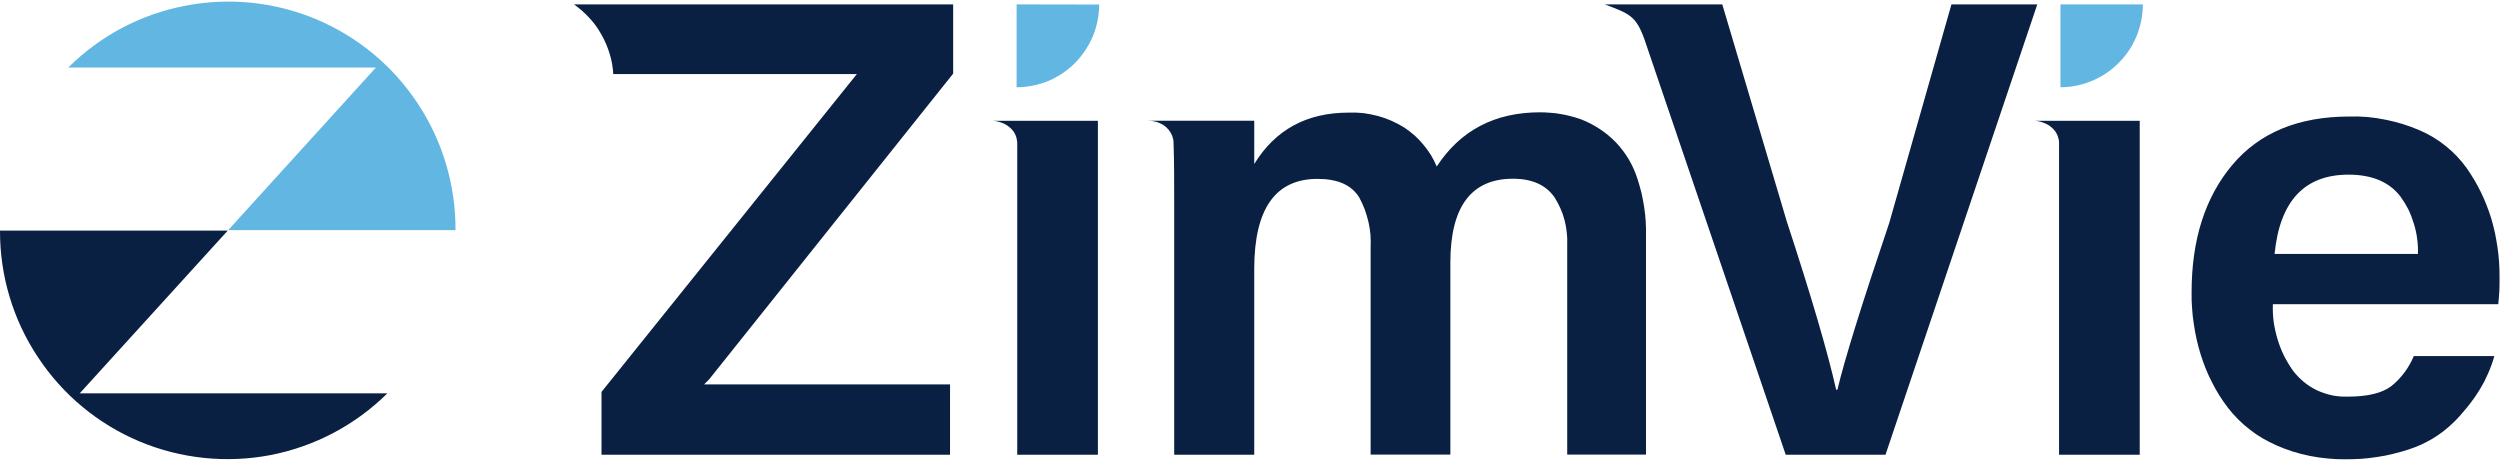 <svg version="1.2" xmlns="http://www.w3.org/2000/svg" viewBox="0 0 1596 294" width="1596" height="294">
	<title>zimvie-logo-svg</title>
	<style>
		.s0 { fill: #0a2043 } 
		.s1 { fill: #61b6e2 } 
	</style>
	<path id="Layer" class="s0" d="m1298.1 77.1h67.9v213.2h-51.5v-199.2q0-1.4-0.4-2.7q-0.3-1.4-0.9-2.6q-0.6-1.3-1.4-2.3q-0.9-1.1-1.9-2q-1.2-1.1-2.6-1.9q-1.4-0.8-2.9-1.3q-1.5-0.6-3.1-0.9q-1.6-0.3-3.2-0.3z"/>
	<path id="Layer" class="s0" d="m608.5 47l-155.8 195.2l-3.2 3.2h157v44.9h-222.5v-40.1l163-202.9h-155.5c-0.2-4.4-1-8.7-2.3-13c-1.3-4.2-3-8.3-5.2-12.1c-2.1-3.9-4.7-7.5-7.7-10.7c-3-3.3-6.3-6.2-9.9-8.7h242.1z"/>
	<path id="Layer" class="s0" d="m633 77.1h67.9v213.2h-51.5v-199.2q-0.1-1.4-0.4-2.7q-0.3-1.4-0.9-2.6q-0.6-1.3-1.4-2.3q-0.9-1.1-1.9-2q-1.3-1.1-2.6-1.9q-1.4-0.8-2.9-1.3q-1.5-0.6-3.1-0.9q-1.6-0.3-3.2-0.3z"/>
	<path id="Layer" class="s0" d="m983.2 71.7q3.3 0 6.6 0.3q3.3 0.2 6.5 0.8q3.3 0.5 6.5 1.4q3.2 0.8 6.3 1.9c4.2 1.6 8.3 3.7 12.1 6.2c3.8 2.5 7.3 5.4 10.5 8.7c3.1 3.3 5.9 7 8.2 10.9c2.3 3.9 4.1 8.1 5.5 12.4q1.4 4.4 2.5 8.8q1 4.4 1.7 8.9q0.7 4.5 1 9.1q0.3 4.5 0.2 9.1v140h-50.3v-134q0.2-4-0.3-7.9q-0.4-3.9-1.4-7.8q-1-3.8-2.6-7.4q-1.6-3.6-3.7-7q-8.3-12-26.6-12q-40 0-40 53.6v122.5h-50.9v-132.1q0.2-4.1-0.1-8.3q-0.4-4.2-1.3-8.2q-1-4.1-2.4-8q-1.5-3.9-3.5-7.6c-5-8-13.8-11.8-26.6-11.8q-40.3 0-40.4 57.3v118.8h-51.1v-158.4c0-15.4 0-28.9-0.4-40.4q0-0.9-0.1-1.8q-0.2-0.9-0.4-1.8q-0.3-0.9-0.6-1.7q-0.4-0.9-0.9-1.7q-0.5-0.8-1.1-1.6q-0.7-0.8-1.4-1.5q-0.8-0.7-1.6-1.3q-0.8-0.5-1.7-1q-1-0.5-2-0.9q-1.1-0.4-2.2-0.6q-1.1-0.3-2.2-0.4q-1.1-0.1-2.2-0.1h67.9v27.6q20.1-32.8 60.2-32.8q4.7-0.2 9.3 0.3q4.7 0.6 9.3 1.8q4.5 1.2 8.8 3.1q4.3 1.9 8.3 4.4q3.4 2.3 6.5 5q3 2.7 5.6 5.9q2.6 3.1 4.8 6.6q2.1 3.5 3.7 7.3q22.6-34.6 66-34.6z"/>
	<path id="Layer" class="s0" d="m1245.8 2.8h54.8l-96.9 287.5h-63.7l-90.3-265.5c-5.3-14.6-9.5-16.1-25.2-22h75l41.1 138.3q23.6 72 31.6 107.7h0.8q6.7-28.4 33.1-106.5z"/>
	<path id="Layer" fill-rule="evenodd" class="s0" d="m1595.7 176.6q0 2.2 0 4.4q0 2.2-0.1 4.4q-0.1 2.2-0.3 4.4q-0.2 2.2-0.4 4.4h-143.9q-0.2 5.6 0.5 11.2q0.8 5.5 2.4 10.9q1.6 5.4 4 10.4q2.5 5 5.7 9.6c2 2.7 4.4 5.2 7 7.4c2.6 2.2 5.5 4 8.6 5.5c3.1 1.4 6.3 2.5 9.7 3.2c3.3 0.7 6.7 0.9 10.1 0.8q18.8 0 27.6-6.7q2.4-1.9 4.5-4.1q2.1-2.2 3.9-4.6q1.8-2.4 3.3-5.1q1.5-2.6 2.7-5.4h51.4q-0.8 2.8-1.8 5.6q-1 2.8-2.2 5.5q-1.2 2.7-2.5 5.3q-1.4 2.6-2.9 5.1q-1.8 2.9-3.7 5.6q-2 2.8-4.1 5.4q-2.1 2.6-4.4 5.2q-2.2 2.5-4.6 4.8q-3 2.9-6.3 5.5q-3.3 2.5-6.9 4.7q-3.6 2.1-7.4 3.9q-3.8 1.7-7.8 3q-4.8 1.6-9.9 2.8q-5 1.3-10.1 2q-5.1 0.8-10.2 1.2q-5.2 0.3-10.3 0.3q-5.7 0.1-11.3-0.5q-5.7-0.5-11.2-1.6q-5.6-1.1-11-2.8q-5.4-1.7-10.6-4q-4.5-2-8.8-4.5q-4.3-2.5-8.2-5.6q-3.9-3-7.4-6.5q-3.5-3.5-6.6-7.5q-2.9-3.8-5.4-7.8q-2.6-4.1-4.7-8.4q-2.2-4.2-4-8.7q-1.8-4.4-3.2-9q-1.5-4.8-2.6-9.7q-1.1-4.9-1.8-9.9q-0.8-5-1.1-10.1q-0.4-5-0.3-10q0-50.3 25.9-81.2q26-31 74.8-31q5.7-0.2 11.5 0.3q5.7 0.5 11.4 1.7q5.7 1.1 11.2 2.8q5.5 1.7 10.8 4q4.5 1.9 8.6 4.4q4.2 2.5 8 5.6q3.8 3 7.2 6.6q3.3 3.5 6.2 7.5q2.6 3.7 4.9 7.6q2.3 3.9 4.3 8q2 4.1 3.6 8.3q1.7 4.3 3 8.6q1.3 4.5 2.3 9q0.9 4.6 1.6 9.2q0.7 4.6 1 9.3q0.3 4.6 0.3 9.3zm-143.6-14.5h91.5q0.2-4.9-0.5-9.8q-0.6-4.8-2.1-9.5q-1.4-4.7-3.5-9.1q-2.2-4.3-5.1-8.3q-10.7-13.9-33.1-13.9q-42.2 0-47.2 50.6z"/>
	<path id="Layer" class="s0" d="m145.4 147.2l-94.5 103.9h196.4c-20.4 20.2-46.3 33.9-74.5 39.4c-28.1 5.4-57.3 2.4-83.8-8.7c-26.4-11.1-49-29.8-64.8-53.8c-15.9-23.9-24.3-52-24.2-80.8z"/>
	<path id="Layer" class="s1" d="m145.7 146.9l94.3-103.8h-196.4c20.4-20.3 46.3-34 74.5-39.4c28.1-5.5 57.3-2.5 83.8 8.6c26.4 11.1 49 29.8 64.8 53.8c15.9 24 24.2 52.1 24.1 80.8z"/>
	<path id="Layer" class="s1" d="m1368 2.8c0 6.9-1.4 13.8-4 20.2c-2.6 6.4-6.5 12.2-11.4 17.1c-4.9 5-10.7 8.9-17.1 11.5c-6.3 2.7-13.2 4.1-20.1 4.1v-52.9z"/>
	<path id="Layer" class="s1" d="m701.7 2.9c0 7-1.4 13.8-4 20.2c-2.7 6.4-6.6 12.2-11.4 17.1c-4.9 4.9-10.7 8.8-17.1 11.5c-6.4 2.6-13.3 4-20.2 4v-52.9z"/>
</svg>